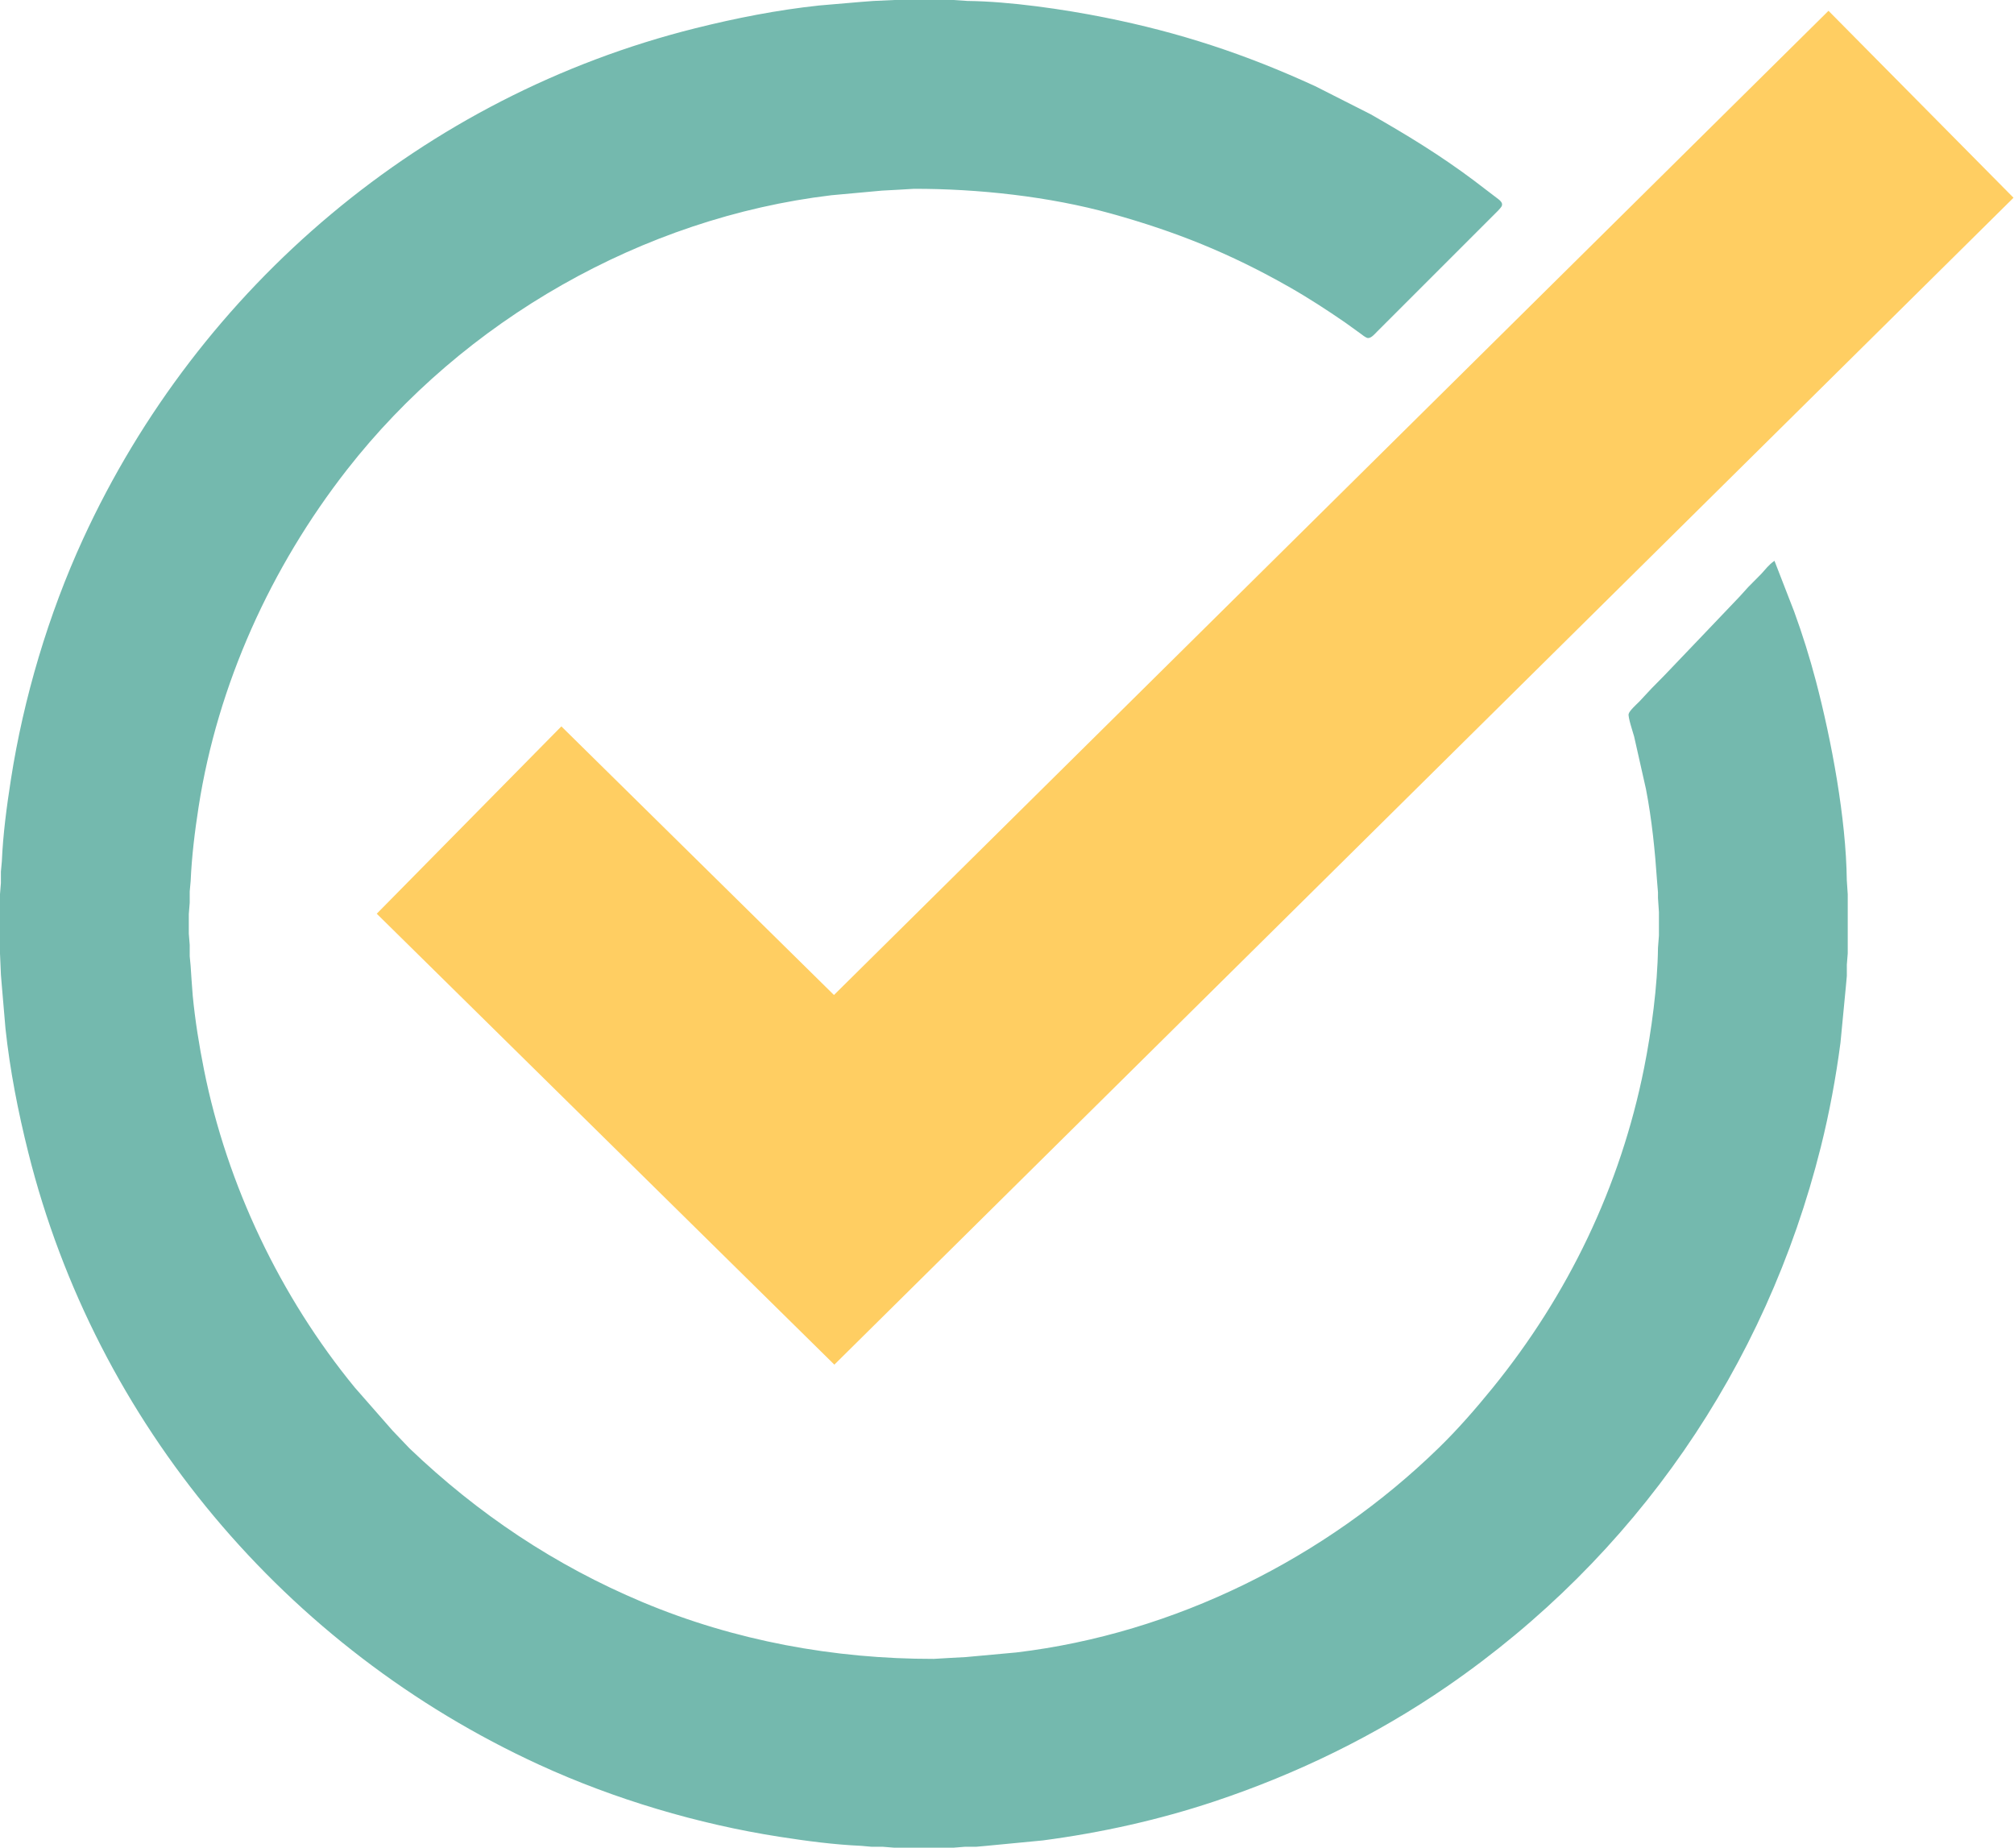 <svg xmlns="http://www.w3.org/2000/svg" width="7.147in" height="6.557in" viewBox="0 0 2144 1967">
  <path fill="#74b9ae" d="m2364 2261 555-1749-423 1623 447-30c4.64 305.84-579 156-579 156ZM1889 597l20.95 54c8.81 24.12 16.64 49.16 23.17 74 16.71 63.6 32.12 146.49 32.88 212l1 15v63l-.96 12v12l-1 11-5.76 60c-4.92 37.4-11.76 74.4-20.91 111-58.68 234.72-197.83 436.45-397.37 573.98-76.27 52.56-160.21 93.42-248 122.69-59.46 19.82-120.88 33.43-183 41.61l-60 5.76-11 1h-12l-12 .96h-63l-12-.96h-12l-11-1c-29.13-1.27-58.17-5.14-87-9.62-86.91-13.49-176.06-40.02-256-76.73C304.39 1754.9 102.18 1515.22 30.13 1227c-10.86-43.41-19.53-87.48-24.29-132l-3.93-46-.91-11-1-23v-63l.96-12v-12l1-11c1.27-29.13 5.14-58.17 9.62-87 13.49-86.91 40.02-176.06 76.73-256C212.1 304.39 451.78 102.18 740 30.13c43.41-10.86 87.48-19.53 132-24.29l46-3.93L930 1l22-1h63l15 1c44.86.52 101.76 8.75 146 17.6 80.02 16.01 149.84 39.04 224 73.09l59 29.89c39.35 22.51 73.54 43.25 110 70.55l24 18.29c2.52 1.98 7.16 4.84 5.83 8.59-.86 2.44-6.76 7.92-8.83 9.99l-22 22-78 78-24 24c-2.34 2.34-6.4 7.35-10 6.84-2.17-.31-6.14-3.59-8-4.96l-16-11.54c-19.58-13.47-39.32-26.31-60-38.06-62.42-35.48-119.94-58.66-189-77.86-65.75-18.28-141.91-26.53-210-26.42l-17 1-17 .91-54 4.94C684.15 231.86 493.68 340.83 369.42 500c-81 103.76-137.74 228.55-158 359-4.06 26.16-7.31 52.58-8.46 79l-1 11v12l-.96 12v21l.96 12v12l.95 10 .92 14 1.34 18c2.57 26.52 6.81 52.88 12.03 79 24.53 122.65 81.15 241.34 160.38 338l40.33 46 18.09 18.96c72.99 69.81 154.86 124.53 248 163.62 97.99 41.12 204.03 60.59 310 60.42l17-1 17-.91 54-4.94c168.21-20.11 329.05-100.15 450-218.16 20.09-19.61 38.9-41.21 56.61-62.99 80.93-99.56 136.41-215.07 161.59-341 7.9-39.48 14.33-87.88 14.8-128l1-13v-25l-1-15v-6l-.91-11c-2.27-33.24-5.56-66.19-11.89-99l-12.62-56c-1.21-4.34-6.67-20.69-5.81-24 .91-3.49 8.44-10.21 11.23-13l13.04-14 13.79-14 40.13-42 40.03-42 9.05-10 13.87-14c5.27-5.65 7.47-9.26 14.09-14Z"/>
  <path fill="none" stroke="#ffce62" stroke-width="280" d="M499.33 873 888 1256 2045 111"/>
</svg>
